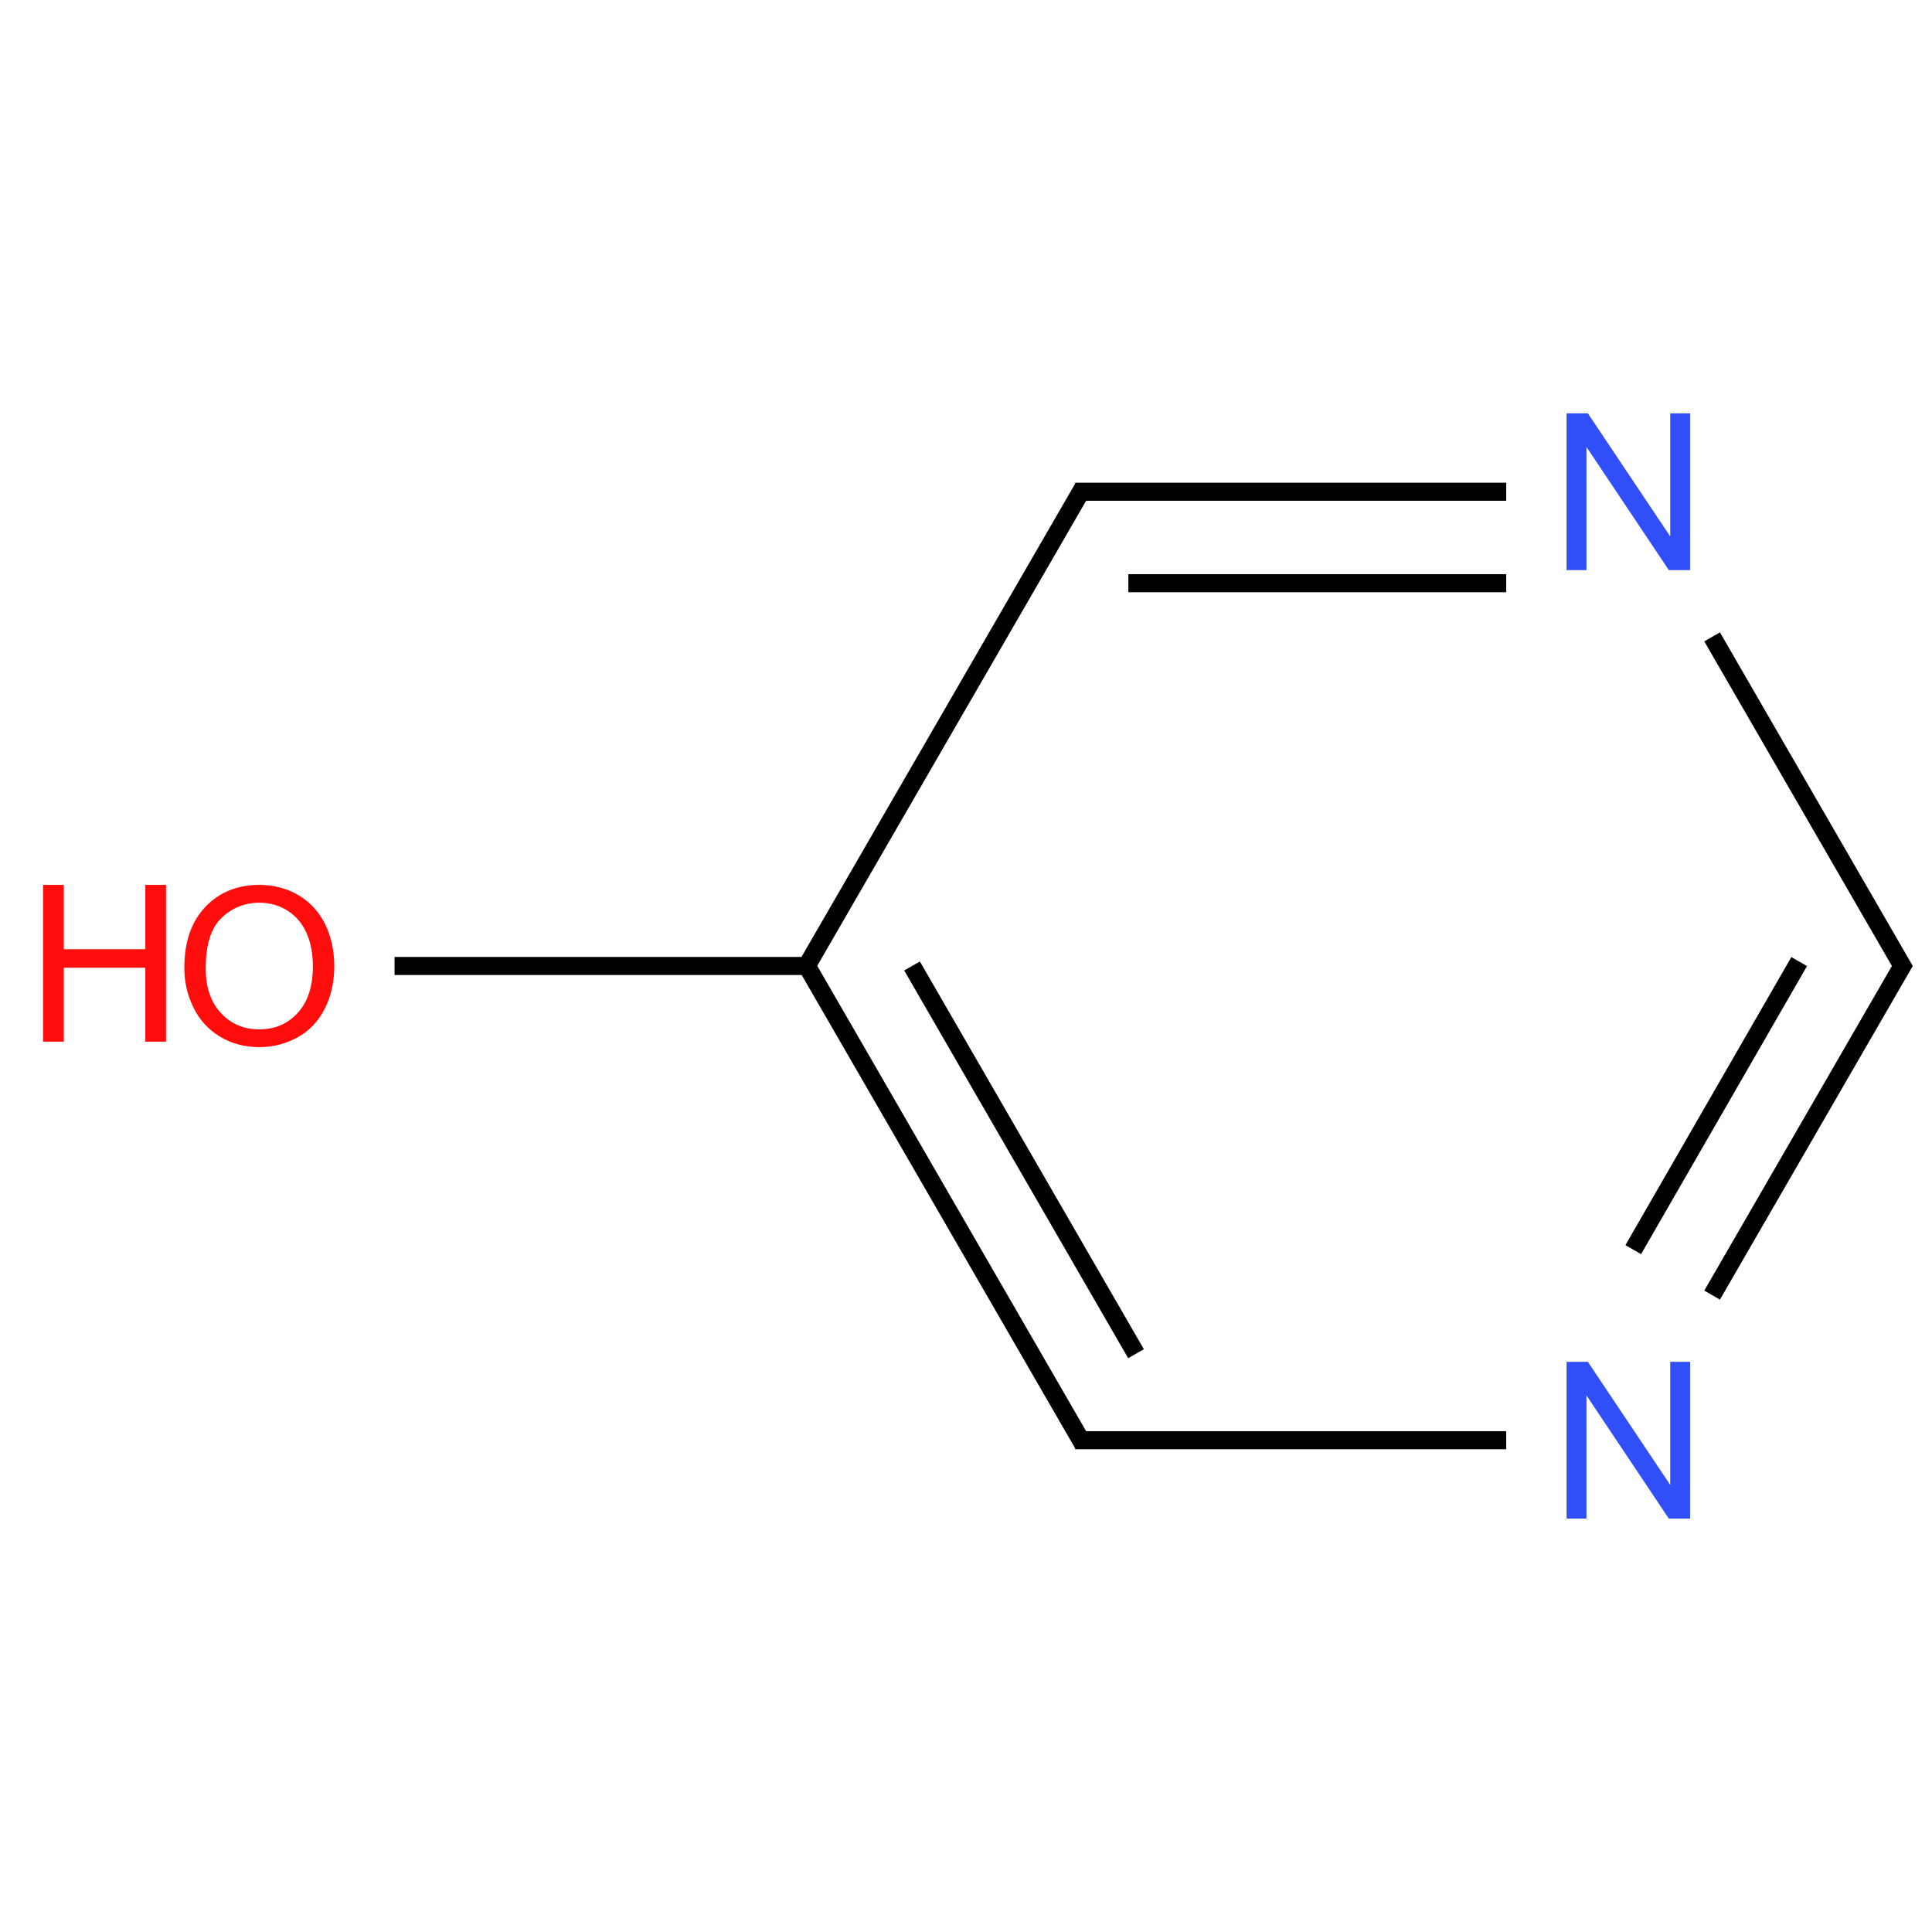﻿<svg xmlns="http://www.w3.org/2000/svg" xmlns:xlink="http://www.w3.org/1999/xlink" width="200pt" height="200pt" viewBox="0 0 200 200" version="1.1">
  <defs>
    <g>
      <symbol overflow="visible" id="glyph0-0">
        <path style="stroke:none;" d="M 2.836 0 L 2.836 -14.172 L 14.172 -14.172 L 14.172 0 Z M 3.188 -0.355 L 13.816 -0.355 L 13.816 -13.816 L 3.188 -13.816 Z M 3.188 -0.355 " />
      </symbol>
      <symbol overflow="visible" id="glyph0-1">
        <path style="stroke:none;" d="M 1.098 -7.906 C 1.094 -10.594 1.816 -12.703 3.266 -14.23 C 4.711 -15.754 6.578 -16.516 8.867 -16.52 C 10.363 -16.516 11.715 -16.16 12.922 -15.445 C 14.121 -14.727 15.039 -13.727 15.672 -12.449 C 16.301 -11.168 16.617 -9.715 16.621 -8.094 C 16.617 -6.445 16.285 -4.973 15.621 -3.676 C 14.957 -2.371 14.016 -1.387 12.797 -0.723 C 11.578 -0.055 10.266 0.273 8.859 0.277 C 7.328 0.273 5.961 -0.09 4.762 -0.828 C 3.555 -1.562 2.645 -2.57 2.027 -3.852 C 1.406 -5.125 1.094 -6.477 1.098 -7.906 Z M 3.312 -7.871 C 3.309 -5.91 3.836 -4.371 4.887 -3.25 C 5.938 -2.121 7.258 -1.559 8.848 -1.562 C 10.461 -1.559 11.789 -2.125 12.836 -3.266 C 13.879 -4.398 14.402 -6.012 14.406 -8.105 C 14.402 -9.422 14.18 -10.574 13.734 -11.562 C 13.289 -12.547 12.633 -13.312 11.773 -13.855 C 10.91 -14.398 9.945 -14.672 8.879 -14.672 C 7.355 -14.672 6.047 -14.148 4.953 -13.102 C 3.855 -12.055 3.309 -10.309 3.312 -7.871 Z M 3.312 -7.871 " />
      </symbol>
      <symbol overflow="visible" id="glyph0-2">
        <path style="stroke:none;" d="M 1.816 0 L 1.816 -16.23 L 3.965 -16.23 L 3.965 -9.566 L 12.402 -9.566 L 12.402 -16.23 L 14.547 -16.23 L 14.547 0 L 12.402 0 L 12.402 -7.652 L 3.965 -7.652 L 3.965 0 Z M 1.816 0 " />
      </symbol>
      <symbol overflow="visible" id="glyph0-3">
        <path style="stroke:none;" d="M 1.727 0 L 1.727 -16.23 L 3.93 -16.23 L 12.457 -3.488 L 12.457 -16.23 L 14.516 -16.23 L 14.516 0 L 12.312 0 L 3.785 -12.754 L 3.785 0 Z M 1.727 0 " />
      </symbol>
    </g>
  </defs>
  <g id="surface240393">
    <path style="fill:none;stroke-width:0.033;stroke-linecap:butt;stroke-linejoin:miter;stroke:rgb(0%,0%,0%);stroke-opacity:1;stroke-miterlimit:10;" d="M 0.247 0.866 L 1.01 0.866 " transform="matrix(56.689,0,0,56.689,26.841,50.905)" />
    <path style="fill:none;stroke-width:0.033;stroke-linecap:butt;stroke-linejoin:miter;stroke:rgb(0%,0%,0%);stroke-opacity:1;stroke-miterlimit:10;" d="M 1 0.866 L 1.505 1.74 " transform="matrix(56.689,0,0,56.689,26.841,50.905)" />
    <path style="fill:none;stroke-width:0.033;stroke-linecap:butt;stroke-linejoin:miter;stroke:rgb(0%,0%,0%);stroke-opacity:1;stroke-miterlimit:10;" d="M 1.192 0.866 L 1.601 1.574 " transform="matrix(56.689,0,0,56.689,26.841,50.905)" />
    <path style="fill:none;stroke-width:0.033;stroke-linecap:butt;stroke-linejoin:miter;stroke:rgb(0%,0%,0%);stroke-opacity:1;stroke-miterlimit:10;" d="M 1.49 1.732 L 2.277 1.732 " transform="matrix(56.689,0,0,56.689,26.841,50.905)" />
    <path style="fill:none;stroke-width:0.033;stroke-linecap:butt;stroke-linejoin:miter;stroke:rgb(0%,0%,0%);stroke-opacity:1;stroke-miterlimit:10;" d="M 2.653 1.467 L 3.005 0.858 " transform="matrix(56.689,0,0,56.689,26.841,50.905)" />
    <path style="fill:none;stroke-width:0.033;stroke-linecap:butt;stroke-linejoin:miter;stroke:rgb(0%,0%,0%);stroke-opacity:1;stroke-miterlimit:10;" d="M 2.509 1.384 L 2.812 0.858 " transform="matrix(56.689,0,0,56.689,26.841,50.905)" />
    <path style="fill:none;stroke-width:0.033;stroke-linecap:butt;stroke-linejoin:miter;stroke:rgb(0%,0%,0%);stroke-opacity:1;stroke-miterlimit:10;" d="M 3.005 0.874 L 2.653 0.265 " transform="matrix(56.689,0,0,56.689,26.841,50.905)" />
    <path style="fill:none;stroke-width:0.033;stroke-linecap:butt;stroke-linejoin:miter;stroke:rgb(0%,0%,0%);stroke-opacity:1;stroke-miterlimit:10;" d="M 2.277 0 L 1.49 0 " transform="matrix(56.689,0,0,56.689,26.841,50.905)" />
    <path style="fill:none;stroke-width:0.033;stroke-linecap:butt;stroke-linejoin:miter;stroke:rgb(0%,0%,0%);stroke-opacity:1;stroke-miterlimit:10;" d="M 2.277 0.167 L 1.587 0.167 " transform="matrix(56.689,0,0,56.689,26.841,50.905)" />
    <path style="fill:none;stroke-width:0.033;stroke-linecap:butt;stroke-linejoin:miter;stroke:rgb(0%,0%,0%);stroke-opacity:1;stroke-miterlimit:10;" d="M 1.505 -0.008 L 0.995 0.874 " transform="matrix(56.689,0,0,56.689,26.841,50.905)" />
    <g style="fill:rgb(100%,5.1%,5.1%);fill-opacity:1;">
      <use xlink:href="#glyph0-1" x="17.984" y="108.121" />
    </g>
    <g style="fill:rgb(100%,5.1%,5.1%);fill-opacity:1;">
      <use xlink:href="#glyph0-2" x="2.641" y="107.832" />
    </g>
    <g style="fill:rgb(19%,31%,97%);fill-opacity:1;">
      <use xlink:href="#glyph0-3" x="160.445" y="157.207" />
    </g>
    <g style="fill:rgb(19%,31%,97%);fill-opacity:1;">
      <use xlink:href="#glyph0-3" x="160.445" y="59.02" />
    </g>
  </g>
</svg>